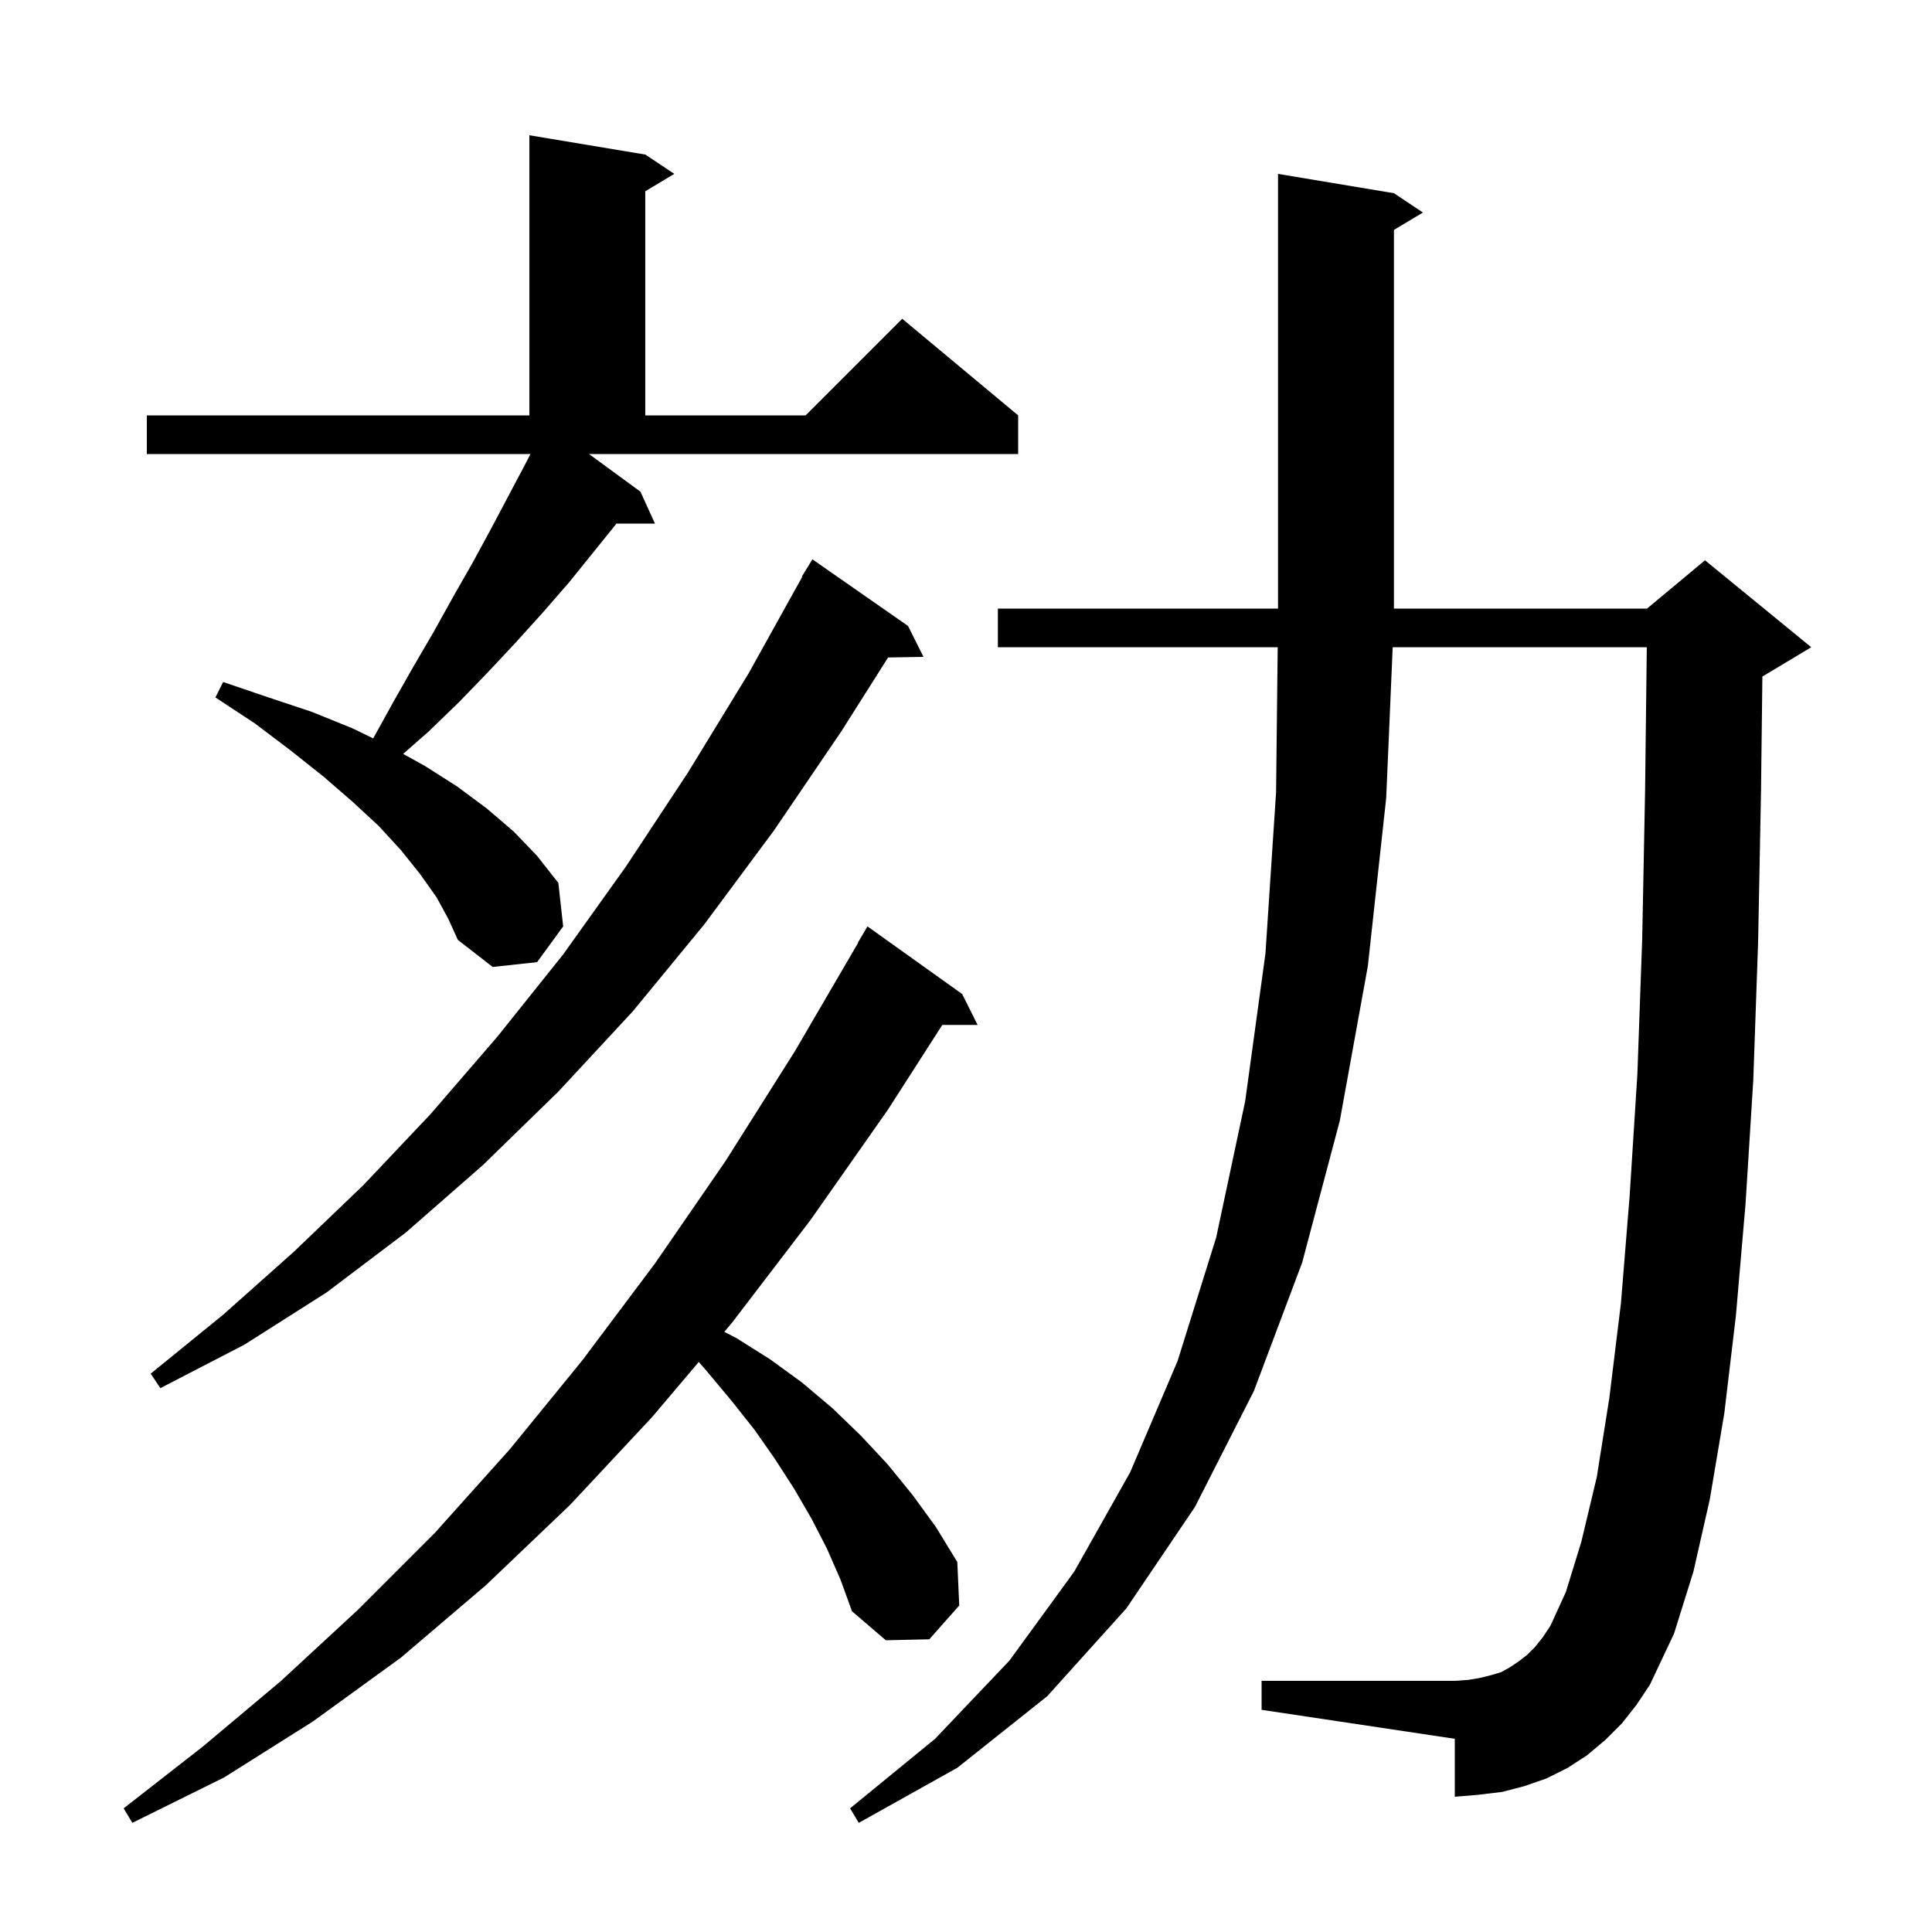 <svg xmlns="http://www.w3.org/2000/svg" xmlns:xlink="http://www.w3.org/1999/xlink" version="1.1" baseProfile="full" viewBox="0 0 200 200" width="200" height="200">
<g fill="black">
<path d="M 167.9 178.4 L 166.2 180.1 L 164.3 181.7 L 162.3 183.0 L 160.1 184.1 L 157.8 184.9 L 155.5 185.5 L 153.0 185.8 L 150.6 186.0 L 150.6 180.0 L 130.6 177.0 L 130.6 174.0 L 150.6 174.0 L 152.0 173.9 L 153.2 173.7 L 154.4 173.4 L 155.4 173.1 L 156.3 172.6 L 157.2 172.0 L 158.1 171.3 L 158.9 170.5 L 159.7 169.5 L 160.5 168.3 L 162.1 164.8 L 163.7 159.6 L 165.3 152.9 L 166.6 144.7 L 167.8 134.9 L 168.7 123.8 L 169.5 111.2 L 170.0 97.2 L 170.3 81.8 L 170.476 67.0 L 144.171 67.0 L 143.5 82.6 L 141.6 100.0 L 138.7 116.0 L 134.8 130.7 L 129.8 144.0 L 123.7 156.0 L 116.6 166.5 L 108.4 175.6 L 99.1 183.0 L 88.9 188.7 L 88.0 187.2 L 96.8 180.0 L 104.5 171.9 L 111.2 162.7 L 117.0 152.4 L 121.9 140.9 L 125.9 128.1 L 128.9 114.0 L 131.0 98.7 L 132.1 82.0 L 132.267 67.0 L 103.3 67.0 L 103.3 63.0 L 132.3 63.0 L 132.3 18.0 L 144.3 20.0 L 147.3 22.0 L 144.3 23.8 L 144.3 63.0 L 170.5 63.0 L 176.5 58.0 L 187.5 67.0 L 182.5 70.0 L 182.441 70.025 L 182.3 81.9 L 182.0 97.5 L 181.5 111.8 L 180.7 124.6 L 179.7 136.2 L 178.5 146.3 L 177.0 155.2 L 175.3 162.7 L 173.3 169.1 L 170.8 174.4 L 169.4 176.5 Z M 85.6 160.3 L 84.0 157.2 L 82.2 154.1 L 80.2 151.0 L 78.1 148.0 L 75.8 145.1 L 73.3 142.1 L 72.337 140.989 L 67.5 146.7 L 59.0 155.8 L 50.3 164.1 L 41.5 171.6 L 32.4 178.2 L 23.2 184.0 L 13.7 188.7 L 12.8 187.2 L 21.0 180.8 L 29.1 174.0 L 37.1 166.6 L 45.0 158.7 L 52.8 150.0 L 60.3 140.8 L 67.8 130.8 L 75.1 120.2 L 82.3 108.8 L 88.826 97.613 L 88.8 97.6 L 89.8 95.9 L 99.6 102.9 L 101.2 106.1 L 97.547 106.1 L 91.9 114.9 L 83.9 126.3 L 75.8 136.9 L 74.977 137.872 L 76.2 138.5 L 79.7 140.7 L 83.0 143.1 L 86.2 145.8 L 89.1 148.6 L 91.9 151.6 L 94.5 154.8 L 96.9 158.1 L 99.1 161.7 L 99.3 166.2 L 96.2 169.7 L 91.7 169.8 L 88.2 166.8 L 87.0 163.5 Z M 94.0 64.8 L 95.6 68.0 L 91.934 68.063 L 87.1 75.7 L 80.1 86.0 L 72.9 95.7 L 65.5 104.7 L 57.8 113.0 L 50.0 120.6 L 42.0 127.6 L 33.8 133.8 L 25.3 139.2 L 16.6 143.7 L 15.6 142.2 L 23.1 136.1 L 30.4 129.6 L 37.6 122.7 L 44.6 115.3 L 51.5 107.3 L 58.3 98.8 L 64.8 89.7 L 71.2 80.0 L 77.5 69.7 L 83.044 59.72 L 83.0 59.7 L 84.1 57.9 Z M 45.2 92.9 L 43.5 90.5 L 41.5 88.0 L 39.2 85.5 L 36.5 83.0 L 33.5 80.4 L 30.1 77.7 L 26.4 74.9 L 22.3 72.2 L 23.1 70.6 L 27.8 72.2 L 32.3 73.7 L 36.5 75.4 L 38.633 76.439 L 40.7 72.7 L 42.8 69.0 L 44.9 65.4 L 46.9 61.8 L 48.9 58.3 L 50.8 54.8 L 54.4 48.0 L 54.915 47.0 L 15.2 47.0 L 15.2 43.0 L 54.8 43.0 L 54.8 14.0 L 66.8 16.0 L 69.8 18.0 L 66.8 19.8 L 66.8 43.0 L 83.4 43.0 L 93.4 33.0 L 105.4 43.0 L 105.4 47.0 L 60.972 47.0 L 66.3 50.9 L 67.8 54.2 L 63.819 54.2 L 58.9 60.3 L 56.2 63.4 L 53.4 66.5 L 50.5 69.6 L 47.5 72.7 L 44.4 75.7 L 41.735 78.042 L 44.0 79.3 L 47.3 81.4 L 50.4 83.7 L 53.2 86.1 L 55.6 88.6 L 57.8 91.4 L 58.3 95.9 L 55.6 99.6 L 51.0 100.1 L 47.4 97.3 L 46.4 95.1 Z " />
</g>
</svg>
